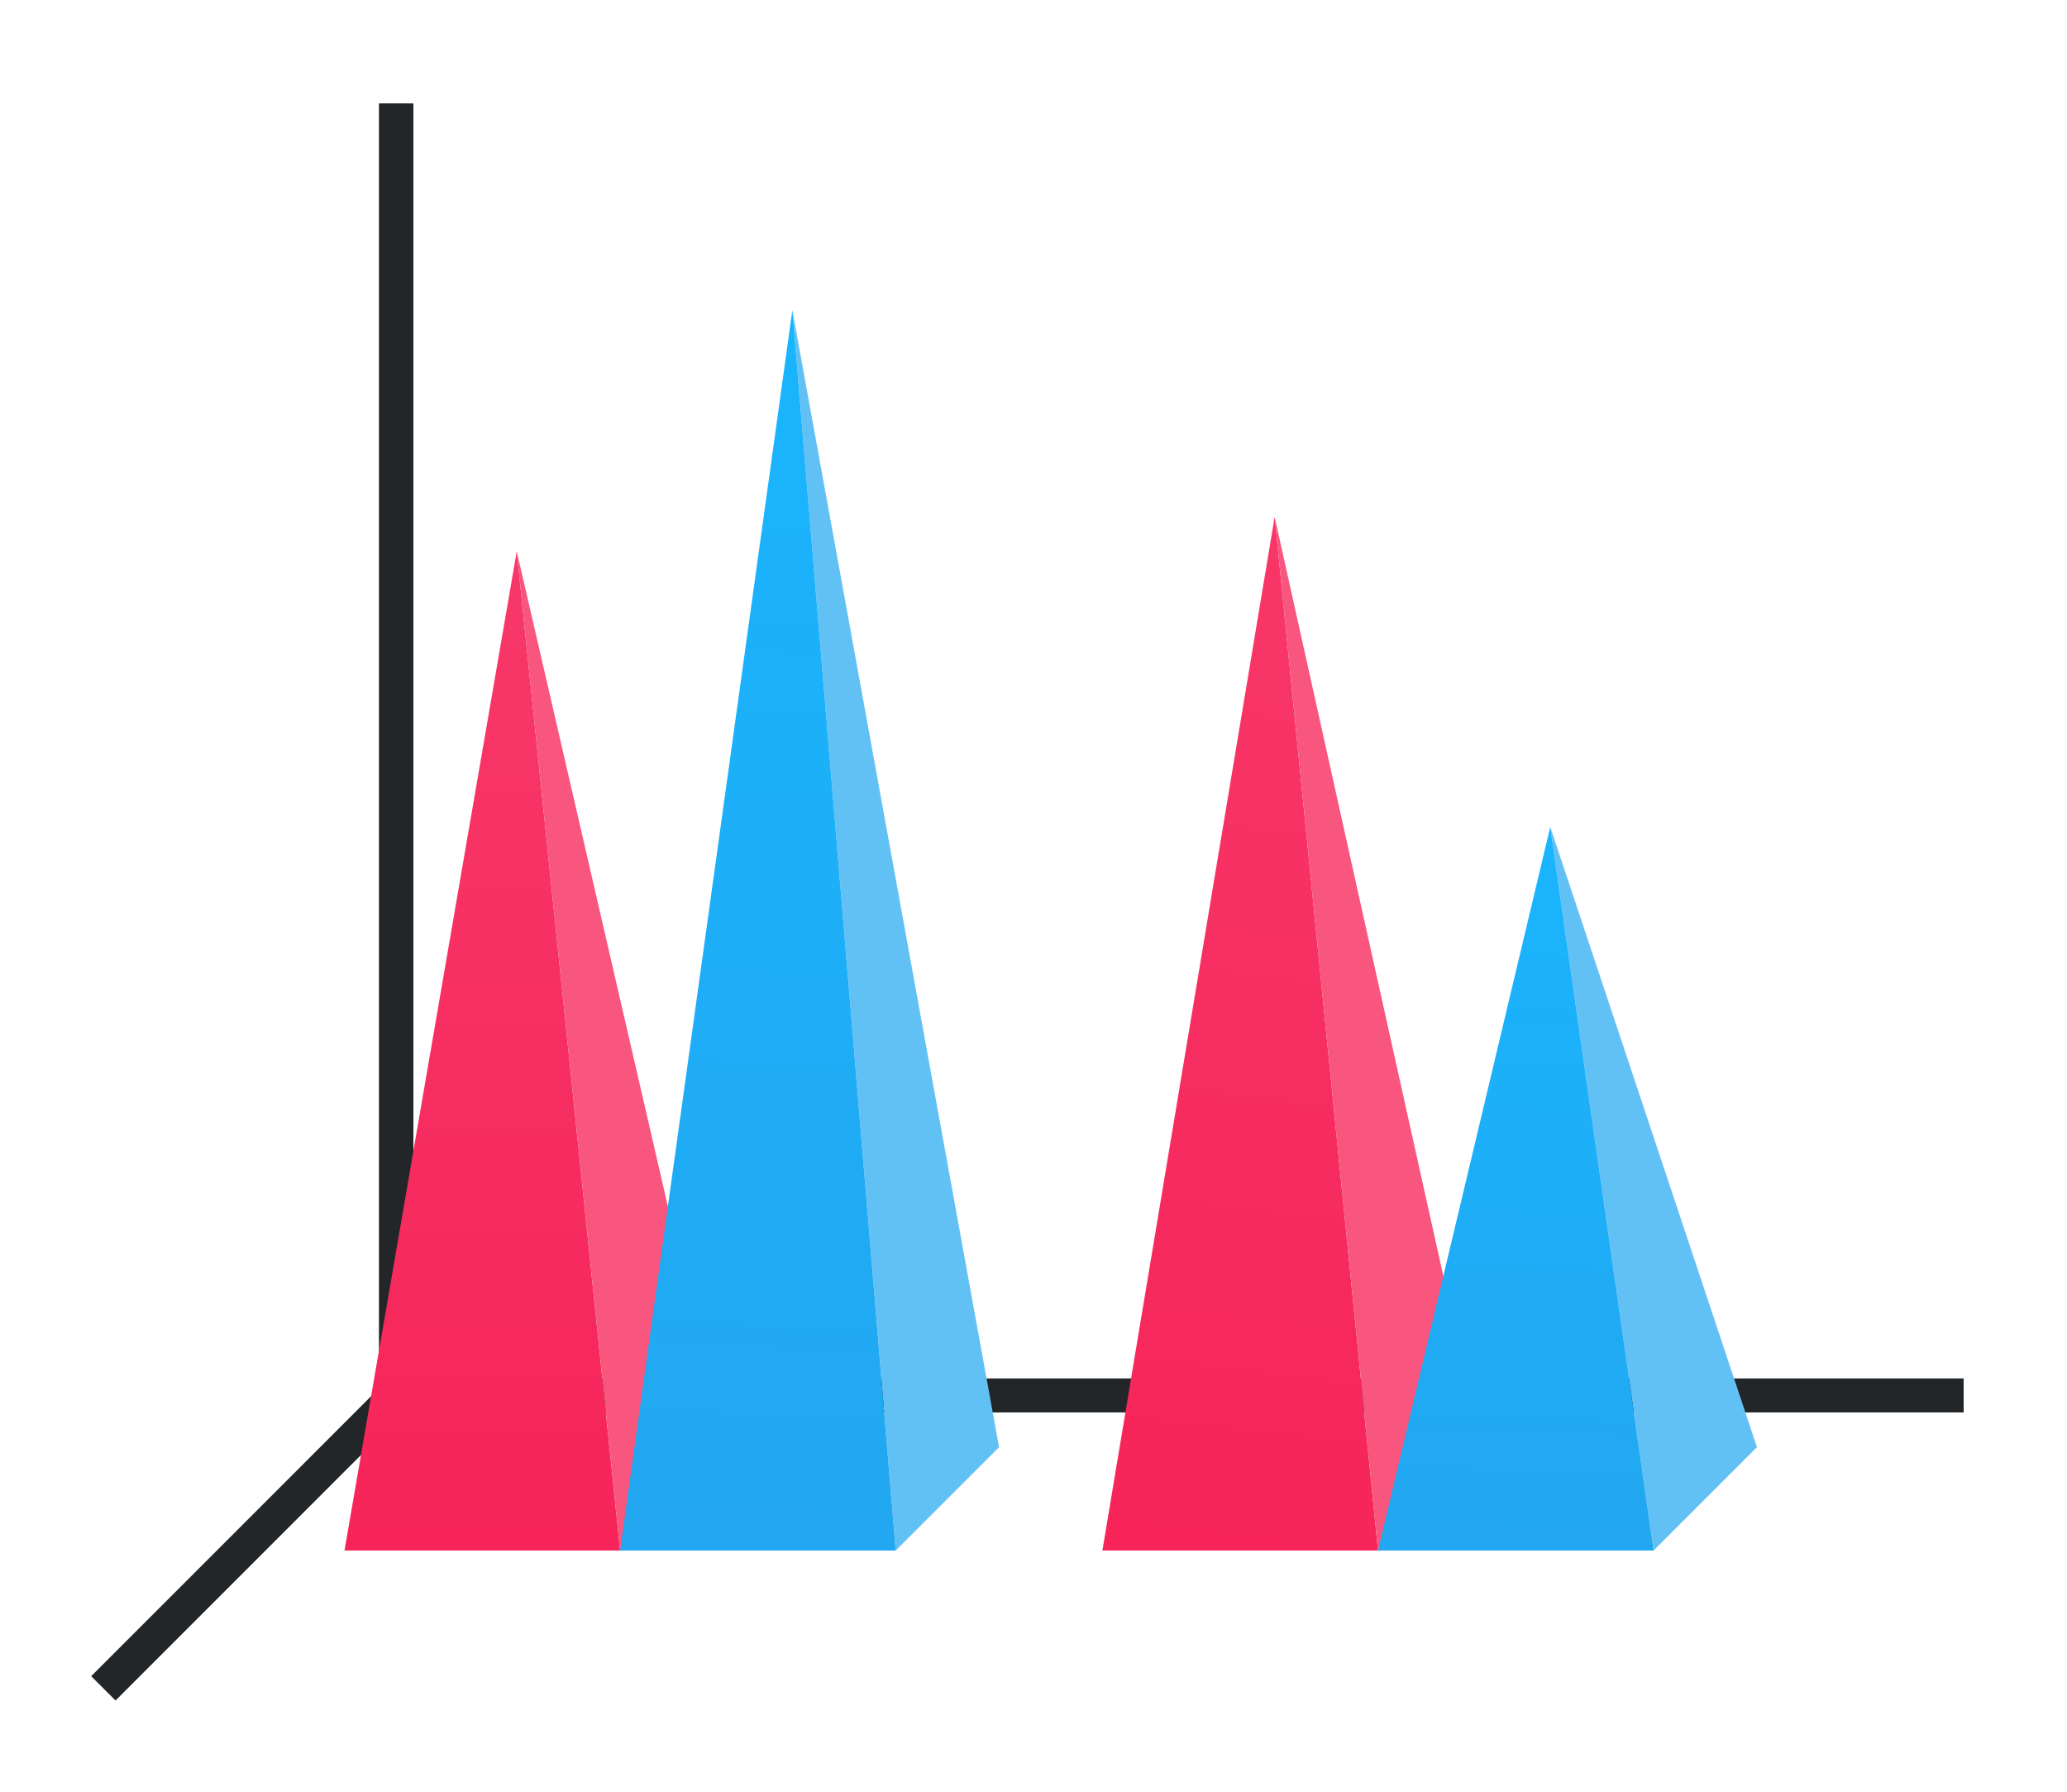 <svg height="52" viewBox="0 0 60 52" width="60" xmlns="http://www.w3.org/2000/svg" xmlns:xlink="http://www.w3.org/1999/xlink"><linearGradient id="a"><stop offset="0" stop-color="#f62459"/><stop offset="1" stop-color="#f73768"/></linearGradient><linearGradient id="b" gradientTransform="matrix(.889 0 0 .7 0 312.909)" gradientUnits="userSpaceOnUse" x1="49.5" x2="50.625" xlink:href="#c" y1="1046.362" y2="1016.362"/><linearGradient id="c"><stop offset="0" stop-color="#22a7f0"/><stop offset="1" stop-color="#19b5fe"/></linearGradient><linearGradient id="d" gradientTransform="matrix(.889 0 0 1.2 -22 -210.272)" gradientUnits="userSpaceOnUse" x1="49.5" x2="50.625" xlink:href="#c" y1="1046.362" y2="1016.362"/><linearGradient id="e" gradientTransform="matrix(.889 0 0 1.667 21.333 -698.575)" gradientUnits="userSpaceOnUse" x1="16.5" x2="17.625" xlink:href="#a" y1="1046.362" y2="1028.362"/><linearGradient id="f" gradientTransform="matrix(.889 0 0 1.5 -.667 -524.181)" gradientUnits="userSpaceOnUse" x1="16.5" x2="16.5" xlink:href="#a" y1="1046.362" y2="1028.362"/><g transform="translate(0 -1000.362)"><path d="m0 1000.362h60v52h-60z" fill="#fff"/><path d="m12 1040.362-9 9" fill="none" stroke="#232629"/><path d="m11 1040.368h46v.987h-46z" fill="#232629"/><path d="m11 1003.362h1v38h-1z" fill="#232629"/><path d="m15 1016.362 3 29h-8z" fill="url(#f)"/><path d="m37 1015.362 3 30h-8z" fill="url(#e)"/><g fill-rule="evenodd"><path d="m23 1009.362 3 36 3-3z" fill="#62c1f4"/><path d="m45 1024.362 3 21 3-3z" fill="#62c1f4"/><g fill="#f8567f"><path d="m37 1015.362 3 30 3-3z"/><path d="m15 1016.362 3 29 3-3z"/></g></g><path d="m23 1009.362 3 36h-8z" fill="url(#d)"/><path d="m45 1024.362 3 21h-8z" fill="url(#b)"/></g></svg>